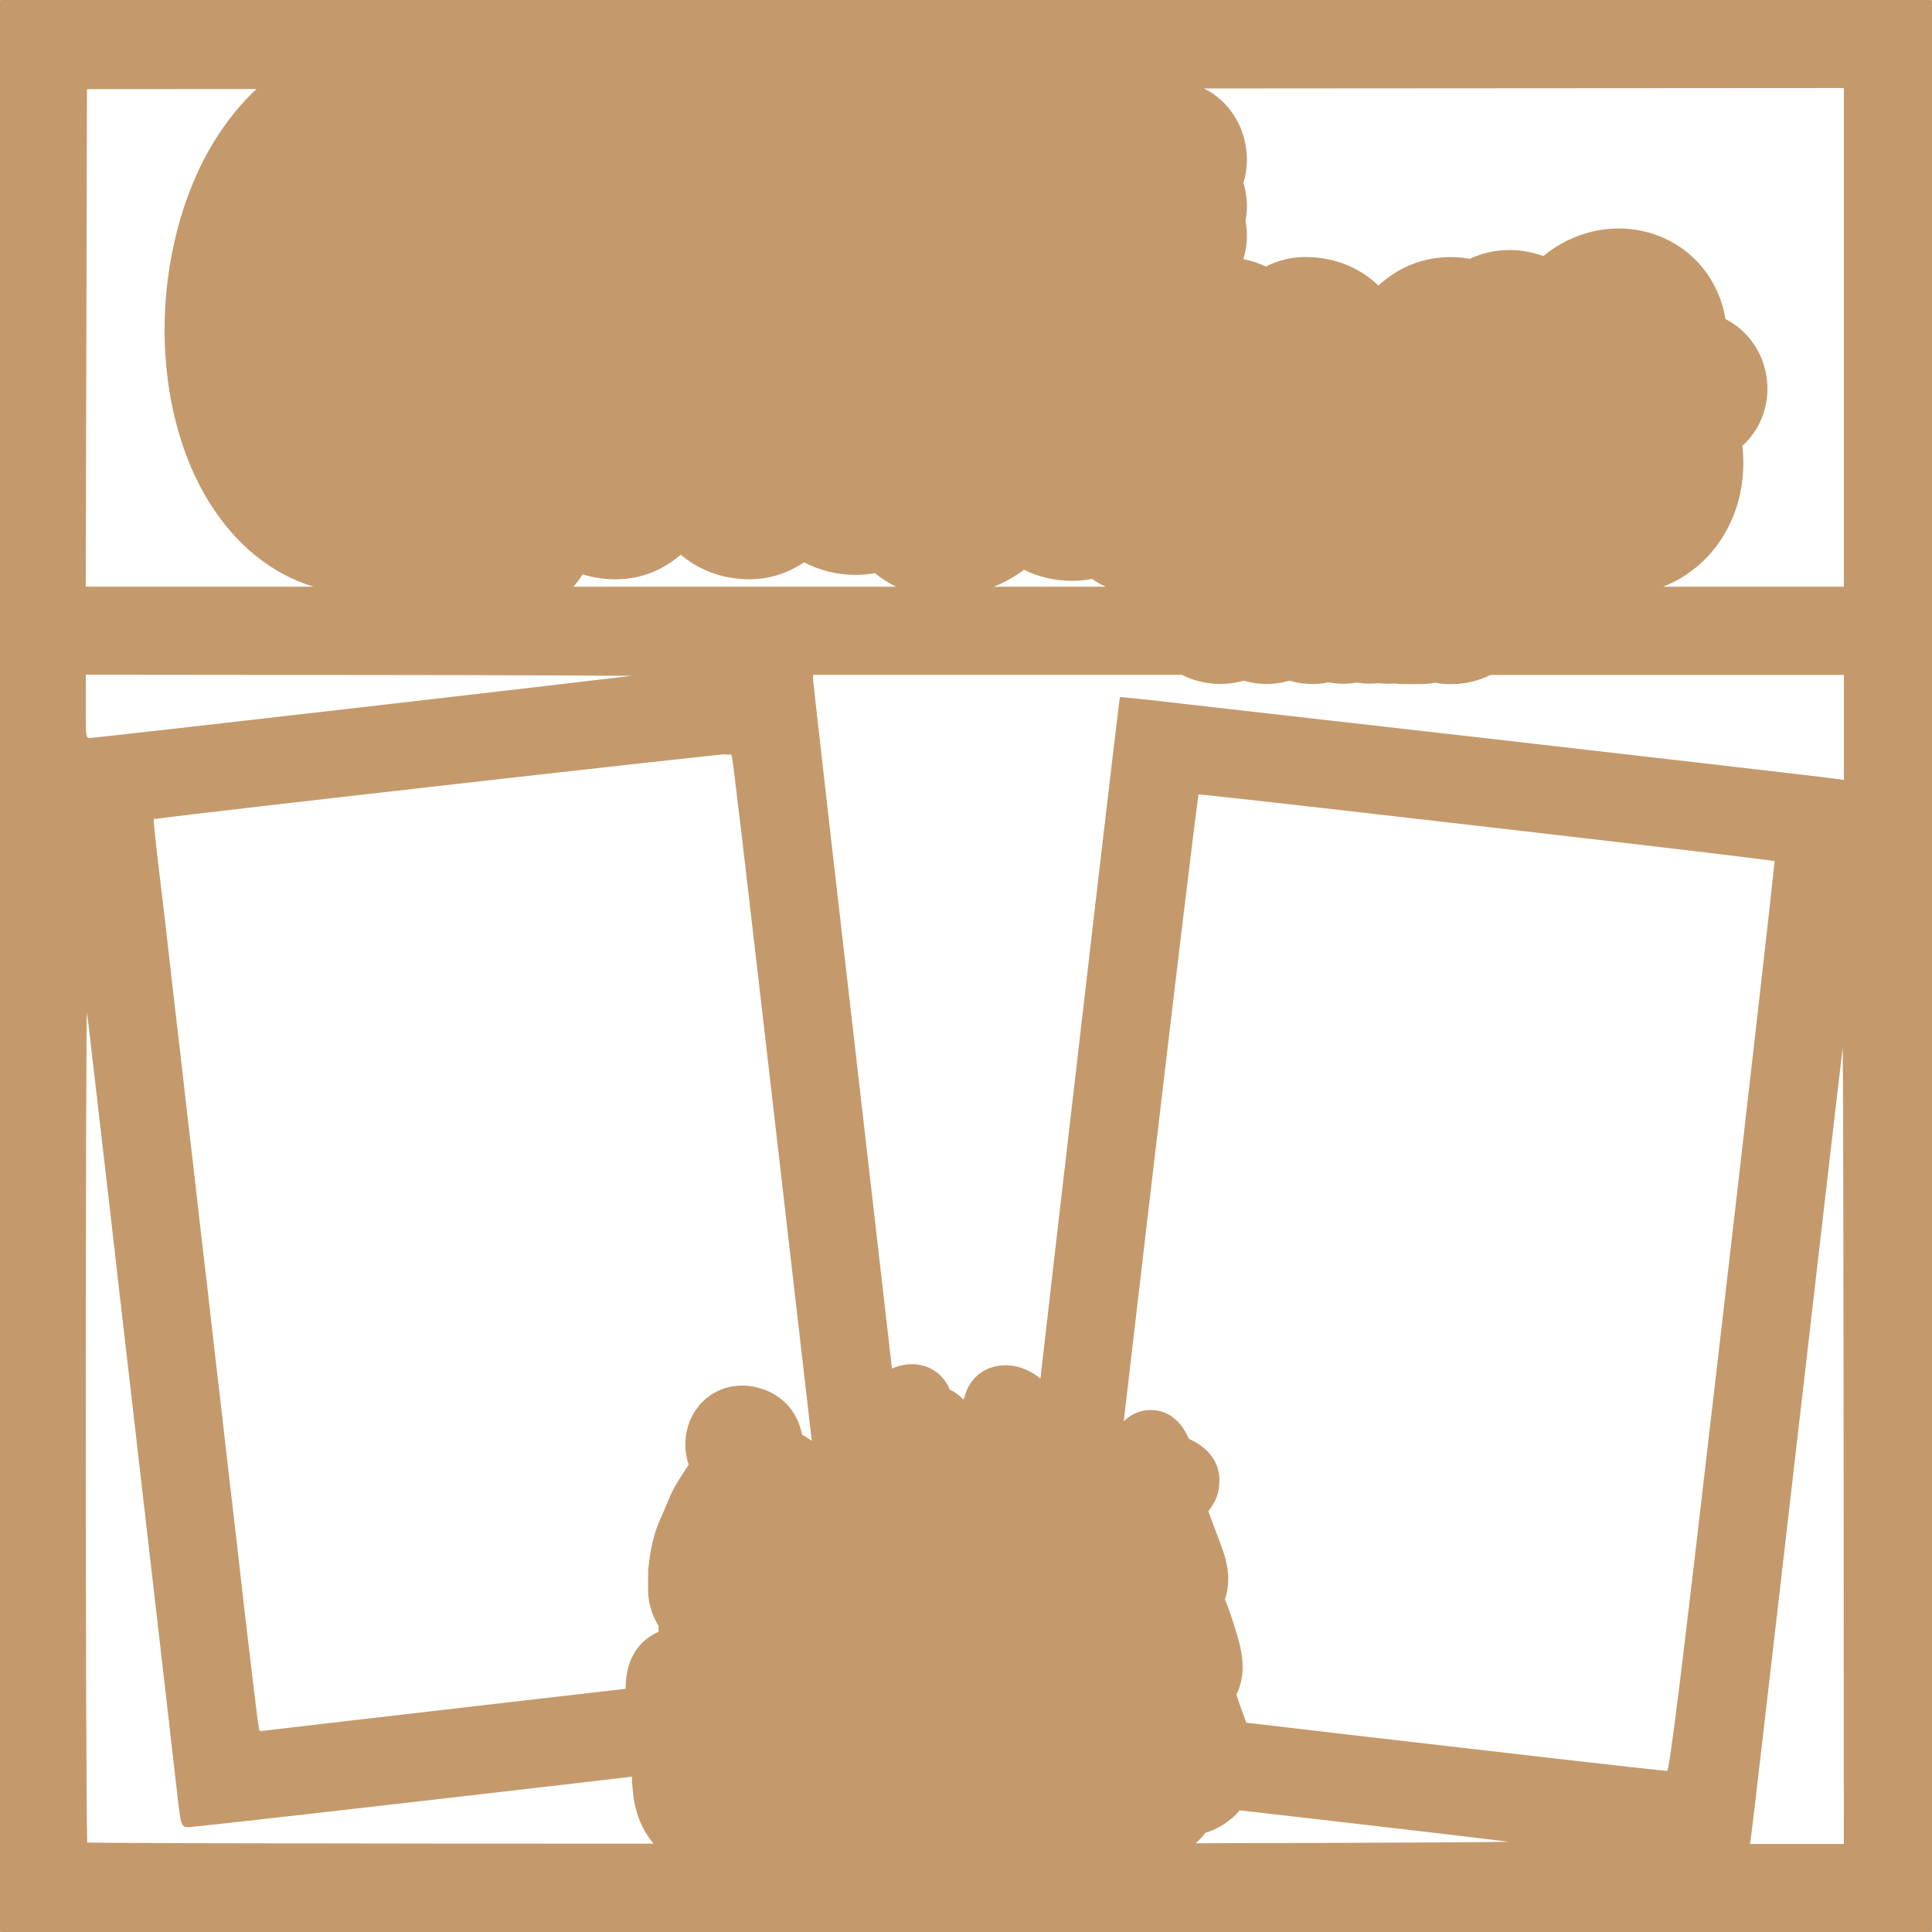 <?xml version="1.0" encoding="UTF-8"?>
<svg id="Layer_1" data-name="Layer 1" xmlns="http://www.w3.org/2000/svg" viewBox="0 0 828.8 828.8">
  <defs>
    <style>
      .cls-1 {
        fill: #c49a6c;
      }
    </style>
  </defs>
  <path class="cls-1" d="M828.68.12c-.07-.08-.17-.12-.28-.12H.4C.18,0,0,.18,0,.4v828c0,.22.18.39.4.4h828c.22,0,.39-.18.4-.4V.4c0-.11-.04-.21-.12-.28ZM439.26,244.42c6.32,3.13,13.32,4.75,20.65,4.75,2.9,0,5.76-.27,8.55-.82,1.92,1.34,3.89,2.44,5.85,3.34h-48.01c4.68-1.85,9.03-4.28,12.96-7.28ZM249.91,246.4c4.45,1.39,9.16,2.1,14.01,2.1.29,0,.57,0,.84,0,10.16-.16,19.42-3.77,27.27-10.54,8.21,6.92,18.31,10.54,29.58,10.54h.67c8.07-.13,15.77-2.63,22.67-7.29,6.71,3.55,14.22,5.4,22.12,5.4,2.82,0,5.59-.25,8.29-.74,2.77,2.34,5.81,4.28,9.07,5.82h-138.46c1.47-1.64,2.8-3.4,3.94-5.3ZM344.07,615.44c-.24-1.18-.55-2.38-.94-3.59-.13-.43-.26-.81-.41-1.22l-.06-.16c-.06-.16-.12-.31-.2-.47-.17-.39-.35-.79-.54-1.17-.05-.1-.1-.2-.15-.3-5.02-10.43-15.73-14.14-23.41-14.14-3.53,0-6.87.7-9.92,2.09-2.14.97-6.12,3.18-9.06,7.17-2.66,3.28-3.89,6.99-4.3,8.45v.03c-1.52,4.91-1.45,10.73.2,15.67.05.18.1.37.15.55-1.47,2.19-2.99,4.54-4.54,7.03-2.46,3.94-3.95,7.58-5.26,10.8-.29.7-.58,1.41-.88,2.14-.28.67-.57,1.31-.88,1.99-.93,2.05-2.09,4.61-3,7.77-1.29,4.45-2.17,9.07-2.55,13.39-.35,1.94-.3,3.54-.27,4.24v.07c-.03,1.18-.04,2.43-.04,3.72,0,1.17,0,2.23.04,3.24v.26c0,.12.01.24.02.35.27,6.05,2.27,10.43,4.46,14.24,0,.46-.01.89-.02,1.15,0,.43-.02.86-.02,1.3-5.69,2.48-9.86,6.82-12.13,12.69-1.83,4.74-1.97,9.42-1.96,11.73-9.95,1.15-20.4,2.36-31.15,3.59-33.39,3.84-64,7.38-86.42,10l-26.82,3.13-7.53.89c-1.78.21-2.76.34-3,.37-.4.07-.8.11-1.2.11-.28,0-.55-.02-.82-.08l-.21-.08c0-.08-.06-.27-.11-.54-.39-2.21-1.35-9.51-2.33-17.88-1.15-9.88-2.54-21.56-3.07-26-.53-4.44-1.89-16.08-3-26s-2.47-21.57-3-26c-.53-4.43-1.89-16.08-3-26s-2.47-21.58-3-26c-.53-4.42-1.89-16.07-3-26s-2.47-21.57-3-26c-.53-4.43-1.89-16.08-3-26s-2.47-21.57-3-26c-.53-4.43-1.89-16.08-3-26-1.11-9.92-2.47-21.58-3-26-.53-4.42-1.89-16.08-3-26-1.11-9.92-2.46-21.58-3-26-1.2-9.79-2.15-17.93-2.81-23.89s-1-9.65-1-10.68l.73-.11c8.65-1.22,69.39-8.22,128.51-14.91,29.55-3.35,58.71-6.63,80.74-9.06,11-1.22,20.26-2.23,26.88-2.93l7.86-.82c1.63.24,2.69.14,3.13.12.06.22.15.65.26,1.31,1,6.25,4.26,33.76,16.41,138.86,7.83,67.96,13.59,117.79,17.79,154.22-1.33-.91-2.7-1.81-4.15-2.66ZM241.51,289.76c10.77.05,19.5.1,25.53.15h4c-15.05,1.82-60.4,7.11-113.19,13.19-32.17,3.71-61.67,7.08-83.29,9.52-10.8,1.22-19.64,2.21-25.85,2.89-3.1.35-5.55.61-7.26.79l-2,.21-.8.07c-.22.01-.45.01-.67,0-.12-.02-.24-.06-.34-.12-.13-.08-.27-.25-.4-.7-.27-1.29-.39-2.6-.36-3.91-.06-2-.06-4.87-.06-8.83v-13.57l120.35.12c32.95,0,62.77.1,84.34.19ZM37.05,144.98l.25-106.73,72.72-.05c-6.54,6.09-12.48,13.35-17.73,21.76-13.91,22.24-21.82,52.21-21.69,82.2.12,27.85,7.01,54.03,19.39,73.7,11.42,18.15,26.55,30.26,44.47,35.83H36.79l.26-106.72ZM56.4,790.58c-6.22,0-11-.07-14.31-.1l-3.69-.08h-1v-1c-.33-11-.59-87.46-.59-179.07,0-49.35.06-94.16.15-126.64.05-16.24.11-29.39.17-38.48,0-4.55.07-8.08.1-10.48v-.45c0,.21.07.43.1.66.24,1.57.5,3.52.74,5.59.55,4.88,1.89,16.51,3,25.85,1.11,9.34,2.87,24.85,4,34.46,1.13,9.61,2.44,21.3,3,26s1.47,12.54,2,17.48c.53,4.94,1.92,16.63,3,26,1.08,9.37,2.43,21,3,26,.57,5,1.91,16.63,3,26,1.09,9.37,2.43,21,3,26,.57,5,1.91,16.63,3,26l3,26c.56,4.94,1.91,16.63,3,26,1.09,9.37,2.87,25.07,4,35,1.27,11.32,1.89,16.93,2.55,19.77.16.87.57,1.67,1.17,2.31.26.21.58.34.91.38.33.04.67.06,1,.05.2,0,.65,0,1.4-.11,11.55-1.06,90.77-10.13,167.22-19,7.31-.85,14.6-1.7,21.8-2.54,0,.38-.01.76-.01,1.14-.04,1.19.05,2.36.25,3.51.68,10.5,4.11,18.27,9.02,24.08-67.96,0-127.76-.06-171.06-.16-22.46,0-40.49-.1-52.92-.17ZM561.65,790.6c-14.68.04-30.96.09-48.7.12,1.46-1.31,2.88-2.78,4.17-4.47,3.74-1.14,7.07-2.86,9.91-5.13.36-.26.7-.53,1.03-.8,1.41-1.02,2.64-2.3,3.66-3.73,2.02.23,4.04.46,6.08.7,30,3.43,57.79,6.66,78.45,9.08,10.33,1.21,18.88,2.23,25,3l6,.72c-10.94.2-40.83.38-85.6.52ZM720.48,722.86c-1.77,14.33-3,23.61-3.85,29.32-.42,2.85-.76,4.81-1,6.05-.09.45-.2.89-.34,1.32h-.03s-.07.17-.07.17l-.86-.08c-8.82-.82-70.32-7.88-129.64-14.78-17.33-2.02-34.46-4.02-50.05-5.85-.59-1.72-1.21-3.41-1.81-5.06-.88-2.4-1.72-4.71-2.42-6.92l.03-.06c.54-1.18,1.64-3.59,2.12-6.64.81-3.75.48-7.02.28-9v-.13c-.6-5.57-2.71-11.94-4.41-17.06l-.47-1.42c-.56-1.71-1.19-3.32-1.76-4.77-.25-.64-.49-1.26-.71-1.84.22-.67.44-1.42.64-2.25.07-.26.22-.85.36-1.61.04-.21.06-.41.09-.63.02-.18.05-.35.07-.53l.02-.16c.48-3.64.15-6.48-.27-9l-.02-.12c-.64-3.75-1.85-6.97-2.83-9.59-.15-.41-.31-.82-.46-1.23l-.03-.07c-.92-2.54-1.87-5.07-2.83-7.6-.56-1.48-1.11-2.96-1.68-4.47-.02-.05-.17-.43-.22-.57.71-.87,1.35-1.78,1.92-2.72l.08-.13c.64-1.05,2.52-4.16,2.69-8.7.41-3.64-.35-7.25-2.23-10.5-.28-.49-.59-.96-.95-1.44-2.96-4.15-7.06-6.21-9.79-7.58h-.03c-.5-1.09-1.16-2.47-2.09-3.96-3.32-5.34-8.53-8.39-14.27-8.39-5.36,0-9.18,2.56-11.59,4.8,3.48-29.93,7.3-62.57,11.05-94.46,5.31-45.15,10.5-88.82,14.4-121.21,2-16.2,3.59-29.57,4.76-38.91.59-4.66,1.06-8.32,1.4-10.81.16-1.25.3-2.2.4-2.85,0-.27.07-.48.1-.64l3.22.3c15.17,1.55,76.12,8.49,133.33,15.13,28.61,3.31,56.28,6.55,76.83,9,10.27,1.22,18.76,2.24,24.7,3l6.9.88,1.82.25.3.05-.09,1c-1.14,11.62-10.58,94.64-22.12,194.29-9.34,80.73-15.06,129.55-18.59,158.2ZM750.69,791.03l.52-3.28c.09-.54.71-5.78,1.78-14.83,3.18-27.13,10.28-88.39,18.32-158.23,5.36-46.55,10.28-89,13.88-120,1.8-15.48,3.27-28.07,4.31-36.85.39-3.37.73-6.17,1-8.36.18,19.44.34,87.08.39,167.42l.08,174.13h-40.28ZM791,334.61l-3.29-.49c-4.69-.7-80.71-9.47-155.93-18.07-37.61-4.3-75-8.55-103.19-11.73-14.08-1.64-25.86-2.92-34.19-3.92l-9.81-1c-1.16-.13-2.07-.22-2.71-.28-.64-.06-1-.1-1.13-.1h-.12l-.18.11-.08.12v.1c0,.17-.09.69-.21,1.6-1.76,13.66-13.27,112.24-26.96,230.7-2.46,21.34-4.75,41.25-6.87,59.73-3.94-3.23-9.05-5.69-14.92-5.69-.57,0-1.17.03-1.82.09-.28.01-.55.03-.8.06-.28.03-.56.07-.88.13-.24.03-.47.07-.69.12l-.09.02c-.6.14-1.1.29-1.49.42-.87.25-1.68.56-2.48.94-4.95,2.37-8.41,7.04-9.56,12.56-.12.09-.25.19-.37.29-1.65-1.79-3.6-3.2-5.78-4.18-2.29-5.62-7.03-9.61-13.03-10.65-1.09-.19-2.19-.28-3.29-.28-2.96,0-5.8.65-8.49,1.92-2.44-21.35-5.04-44.02-7.75-67.48-7.18-62.16-13.71-118.92-18.44-160.3-2.36-20.69-4.28-37.54-5.6-49.29-.67-5.88-1.18-10.48-1.53-13.65-.18-1.59-.31-2.82-.4-3.67,0-.43-.08-.76-.1-1s0-.21,0-.28v-1.95h158.26c2.42,1.23,4.57,1.99,6.17,2.44,3.31.97,6.74,1.46,10.2,1.46,2.7,0,5.44-.3,8.15-.9.67-.15,1.34-.32,2.01-.51.36.11.73.21,1.09.31,2.86.74,5.79,1.12,8.68,1.12,3.33,0,6.6-.49,9.78-1.46.39.12.79.23,1.19.34,2.87.74,5.79,1.12,8.7,1.12,2.3,0,4.59-.24,6.83-.7,2.05.39,4.15.58,6.27.58.38,0,.77,0,.93-.01,1.71-.05,3.4-.21,5.04-.48,1.83.31,3.67.46,5.52.46,1.27,0,2.53-.07,3.78-.21,1.33.16,2.66.24,3.99.24.38,0,.77,0,.92-.01.59-.02,1.19-.05,1.78-.09,1.3.17,2.61.25,3.92.25h7.67c1.98,0,3.96-.19,5.91-.58,2.26.42,4.54.63,6.83.63.78,0,1.54-.02,2.34-.07,4.65-.29,9.15-1.41,13.3-3.27.46-.2.9-.43,1.35-.65h151.59v45.11ZM791,251.7h-77.56c11.98-4.75,21.66-13.41,27.82-25.29,5.45-10.49,7.57-22.74,6.19-35.17,8.39-7.53,12.37-19.11,10.14-30.95-1.94-10.33-8.55-18.97-17.39-23.42-1.72-10.53-6.44-18.09-10.53-22.88-8.66-10.16-21.52-15.98-35.28-15.98-11.64,0-23.25,4.29-32.32,11.85-4.62-1.71-9.53-2.6-14.51-2.6-6,0-11.82,1.3-17.08,3.78-.85-.17-1.71-.31-2.58-.42l-.5-.06c-1.68-.19-3.38-.28-5.06-.28-11.73,0-22.38,4.25-31.01,12.21-8.27-7.9-19.15-12.23-31.36-12.23-5.92,0-11.67,1.4-16.94,4.08-3.07-1.45-6.31-2.53-9.66-3.21,1.1-3.55,1.62-7.3,1.52-11.1,0-.35-.02-.69-.04-.96-.08-1.48-.25-2.96-.52-4.41.43-2.36.62-4.76.56-7.15,0-.37-.02-.73-.04-.93-.16-2.83-.63-5.58-1.42-8.22,1.06-3.51,1.56-7.2,1.46-10.87,0-.37-.02-.74-.04-.92-.4-7.4-3.03-14.31-7.61-19.98-3-3.7-6.68-6.62-10.78-8.64l274.53-.18v213.95Z"/>
</svg>